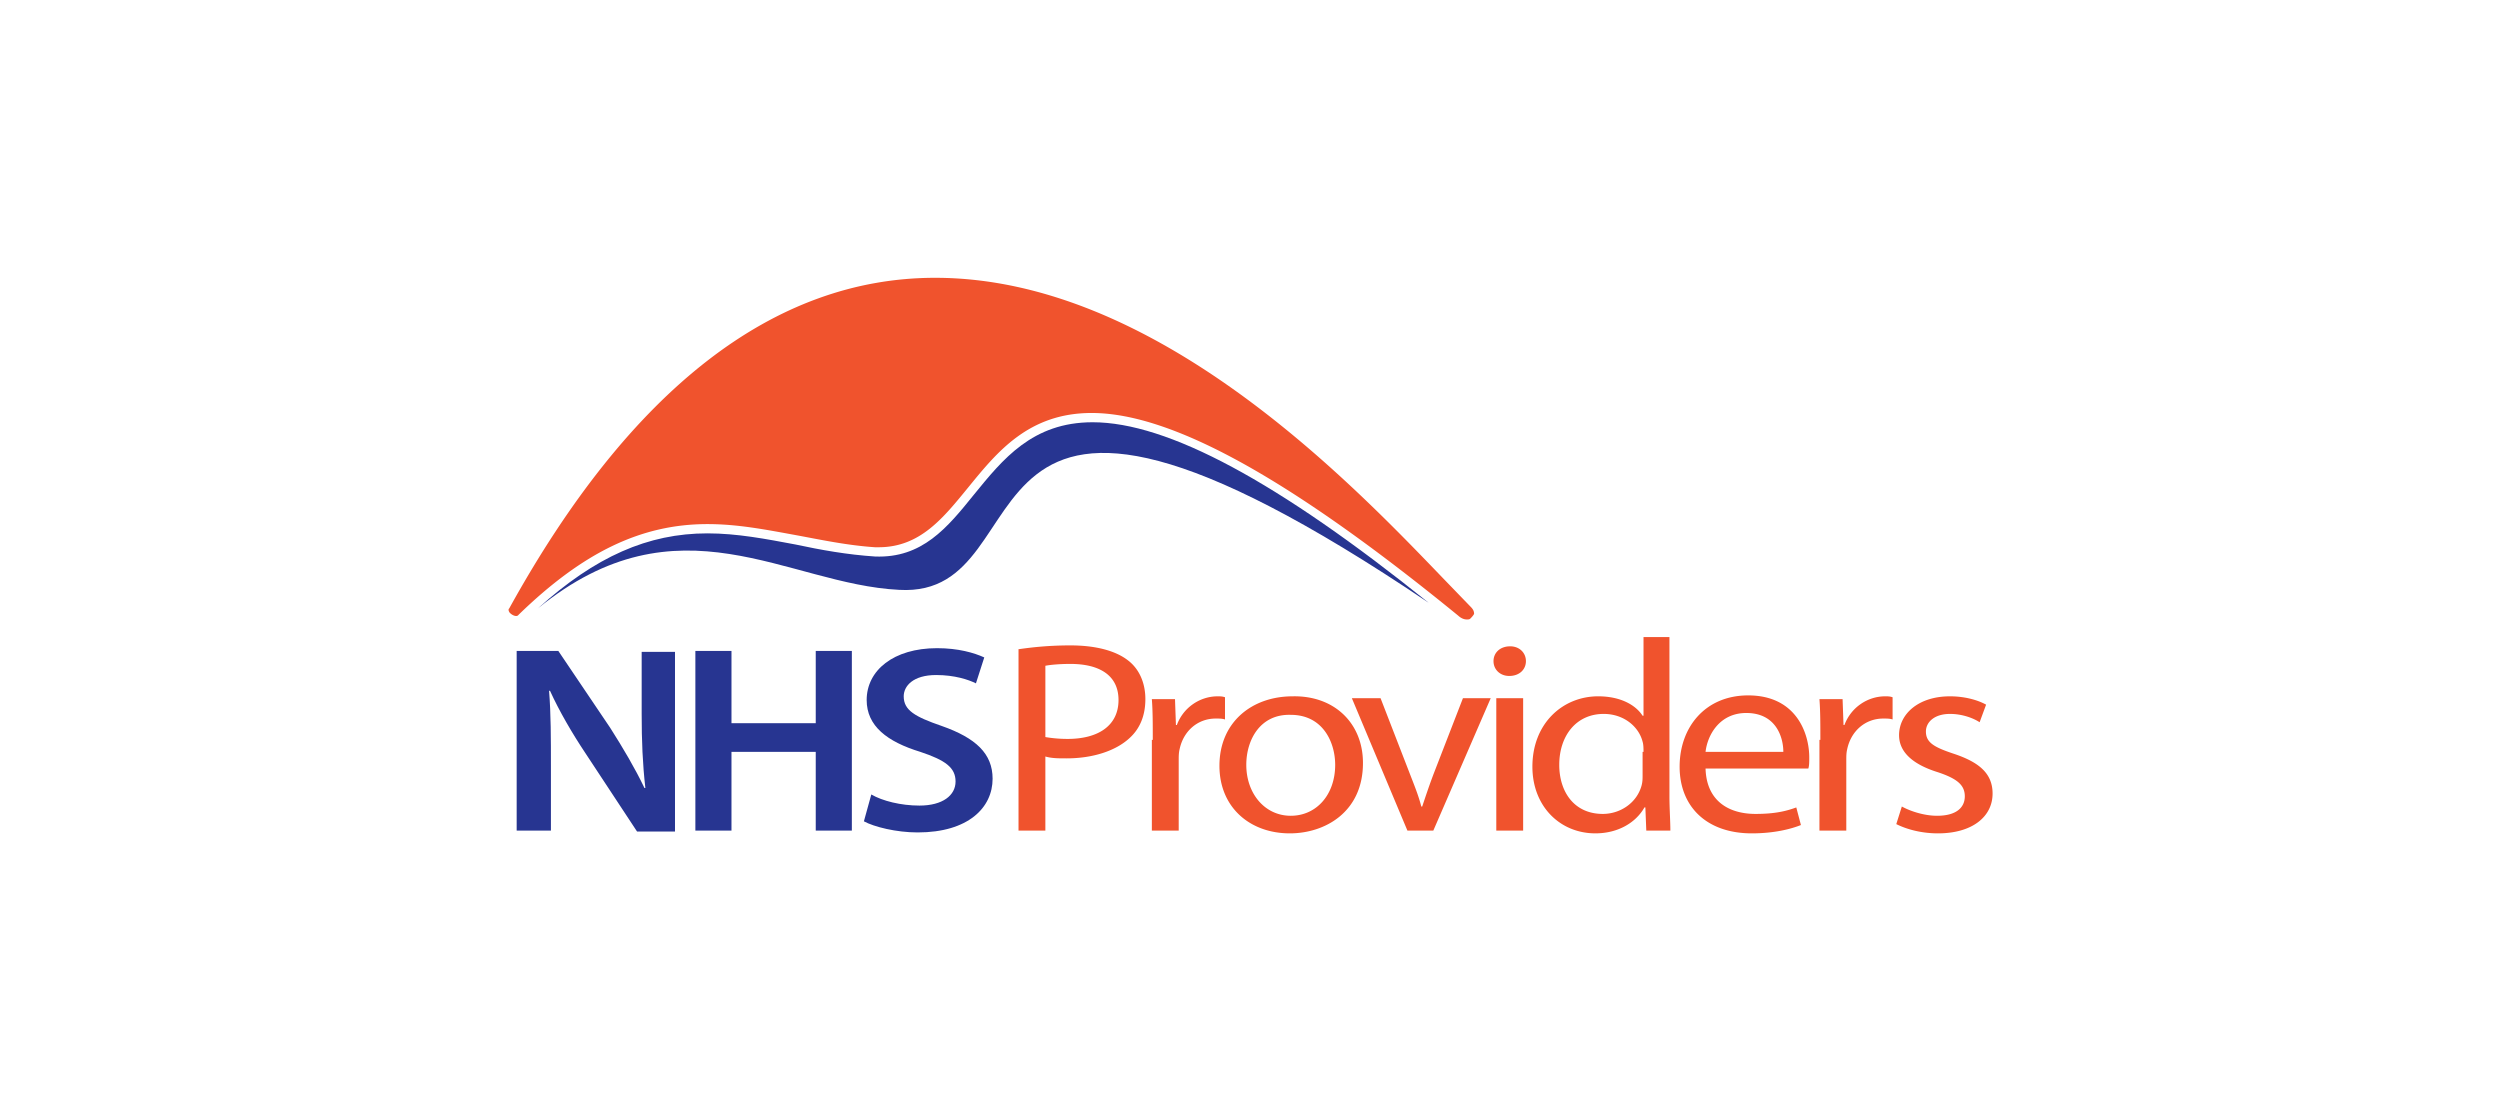 <svg xmlns="http://www.w3.org/2000/svg" viewBox="0 0 270 120" fill-rule="evenodd" xmlns:v="https://vecta.io/nano"><path d="M105.2 53.403c-2.9 3.6-5.6 6.9-10.7 6.7-3-.2-5.8-.7-8.6-1.3-3.2-.6-6.3-1.2-9.5-1.2-6.4 0-12.1 2.5-18.3 8.1 15.2-12.4 26.9-2.6 39-2 16.8 1 3.7-34.7 57.2 1.4-16.3-13.1-28.2-19.5-36.3-19.5-6.5 0-9.7 4-12.8 7.8zm-49.4 36.3v-19.4h4.5l5.6 8.3c1.4 2.2 2.7 4.4 3.7 6.5h.1c-.3-2.6-.4-5.1-.4-8v-6.7h3.6v19.4h-4.1l-5.6-8.5c-1.4-2.1-2.8-4.5-3.8-6.7h-.1c.2 2.5.2 5.1.2 8.2v6.9h-3.7zm23.2-19.4v7.8h9.1v-7.8H92v19.4h-3.9v-8.5H79v8.5h-3.9v-19.4H79zm15.1 15.5c1.2.7 3.2 1.2 5.2 1.2 2.5 0 3.9-1.1 3.9-2.6s-1.1-2.3-3.8-3.2c-3.6-1.1-5.8-2.8-5.8-5.6 0-3.2 2.9-5.6 7.6-5.6 2.3 0 4 .5 5.1 1l-.9 2.8c-.8-.4-2.3-.9-4.3-.9-2.5 0-3.5 1.2-3.5 2.3 0 1.5 1.2 2.2 4.1 3.2 3.7 1.3 5.5 3 5.5 5.7 0 3.1-2.6 5.8-8.1 5.8-2.3 0-4.7-.6-5.8-1.2l.8-2.9z" fill="#273591"/><path d="M158.8 65.503l-2.9-3c-10.1-10.5-31.1-32.5-54.9-32.5-17.4 0-32.9 12-46 35.7-.1.1-.1.2 0 .4.2.3.8.6 1 .3 7-6.8 13.3-9.8 20.4-9.8 3.3 0 6.3.6 9.6 1.2 2.7.5 5.5 1.1 8.5 1.3h.4c4.5 0 7-3.2 9.7-6.5 3.1-3.8 6.5-8 13.3-8 8.7 0 21.6 7.2 39.6 21.9 0 0 .4.4.9.4.2 0 .3 0 .4-.1s.3-.3.4-.5c0-.3-.1-.5-.4-.8zm-48.7 4.6c1.4-.2 3.2-.4 5.5-.4 2.8 0 4.9.6 6.2 1.6 1.2.9 1.9 2.4 1.9 4.2s-.6 3.2-1.7 4.2c-1.5 1.4-4 2.2-6.8 2.2-.9 0-1.6 0-2.3-.2v8H110v-19.6zm2.8 9.5a14.36 14.36 0 0 0 2.4.2c3.4 0 5.5-1.5 5.5-4.2s-2.1-3.9-5.2-3.9c-1.2 0-2.2.1-2.7.2v7.7zm11.6.3c0-1.7 0-3.1-.1-4.4h2.5l.1 2.8h.1c.7-1.9 2.5-3.1 4.4-3.1.3 0 .5 0 .8.1v2.4c-.3-.1-.6-.1-1-.1-2 0-3.5 1.4-3.9 3.3-.1.4-.1.8-.1 1.2v7.6h-2.9v-9.8zm22.7 2.5c0 5.3-4.1 7.6-7.9 7.6-4.3 0-7.6-2.8-7.6-7.3 0-4.7 3.5-7.5 7.9-7.5 4.5-.1 7.6 2.9 7.6 7.2zm-12.6.2c0 3.1 2 5.5 4.8 5.5s4.8-2.3 4.8-5.5c0-2.4-1.3-5.4-4.8-5.4-3.3-.1-4.8 2.7-4.8 5.4zm14.5-7.2l3.1 8c.5 1.3 1 2.5 1.3 3.7h.1c.4-1.2.8-2.4 1.3-3.7l3.1-8h3l-6.2 14.3H152l-6-14.3h3.1zm12.5 14.3h2.9v-14.3h-2.9v14.3zm3.2-18.3c0 .9-.7 1.6-1.8 1.6-1 0-1.7-.7-1.7-1.6s.7-1.6 1.8-1.6c1 0 1.7.7 1.7 1.6zm15.5-2.6v17.2c0 1.3.1 2.7.1 3.7h-2.6l-.1-2.5h-.1c-.9 1.6-2.8 2.8-5.3 2.8-3.8 0-6.8-2.9-6.8-7.2 0-4.7 3.3-7.6 7.1-7.6 2.5 0 4.1 1 4.8 2.1h.1v-8.5h2.8zm-2.8 12.4c0-.3 0-.8-.1-1.1-.4-1.6-2-3-4.2-3-3 0-4.8 2.4-4.8 5.5 0 2.9 1.6 5.3 4.7 5.3 1.9 0 3.7-1.2 4.2-3.1.1-.4.1-.7.1-1.1v-2.5zm6.7 1.8c.1 3.5 2.5 4.9 5.4 4.9 2.1 0 3.3-.3 4.4-.7l.5 1.9c-1 .4-2.8.9-5.3.9-4.9 0-7.8-2.9-7.8-7.2s2.8-7.7 7.4-7.7c5.2 0 6.6 4.1 6.6 6.7 0 .5 0 .9-.1 1.2h-11.1zm8.4-1.8c0-1.6-.8-4.2-4-4.2-2.9 0-4.2 2.4-4.4 4.2h8.4zm4-1.3c0-1.7 0-3.1-.1-4.4h2.5l.1 2.8h.1c.7-1.9 2.5-3.1 4.4-3.1.3 0 .5 0 .8.1v2.4c-.3-.1-.6-.1-1-.1-2 0-3.5 1.4-3.9 3.3-.1.4-.1.8-.1 1.2v7.6h-2.9v-9.8zm8.8 7.2c.9.5 2.4 1 3.8 1 2.1 0 3-.9 3-2.1s-.8-1.9-2.9-2.6c-2.9-.9-4.2-2.3-4.2-4 0-2.3 2.1-4.2 5.5-4.2 1.6 0 3 .4 3.9.9l-.7 1.9c-.6-.4-1.8-.9-3.2-.9-1.7 0-2.6.9-2.6 1.9 0 1.2.9 1.7 3 2.4 2.7.9 4.2 2.1 4.2 4.3 0 2.5-2.2 4.3-5.9 4.3-1.7 0-3.3-.4-4.5-1l.6-1.9z" fill="#f0532d"/></svg>